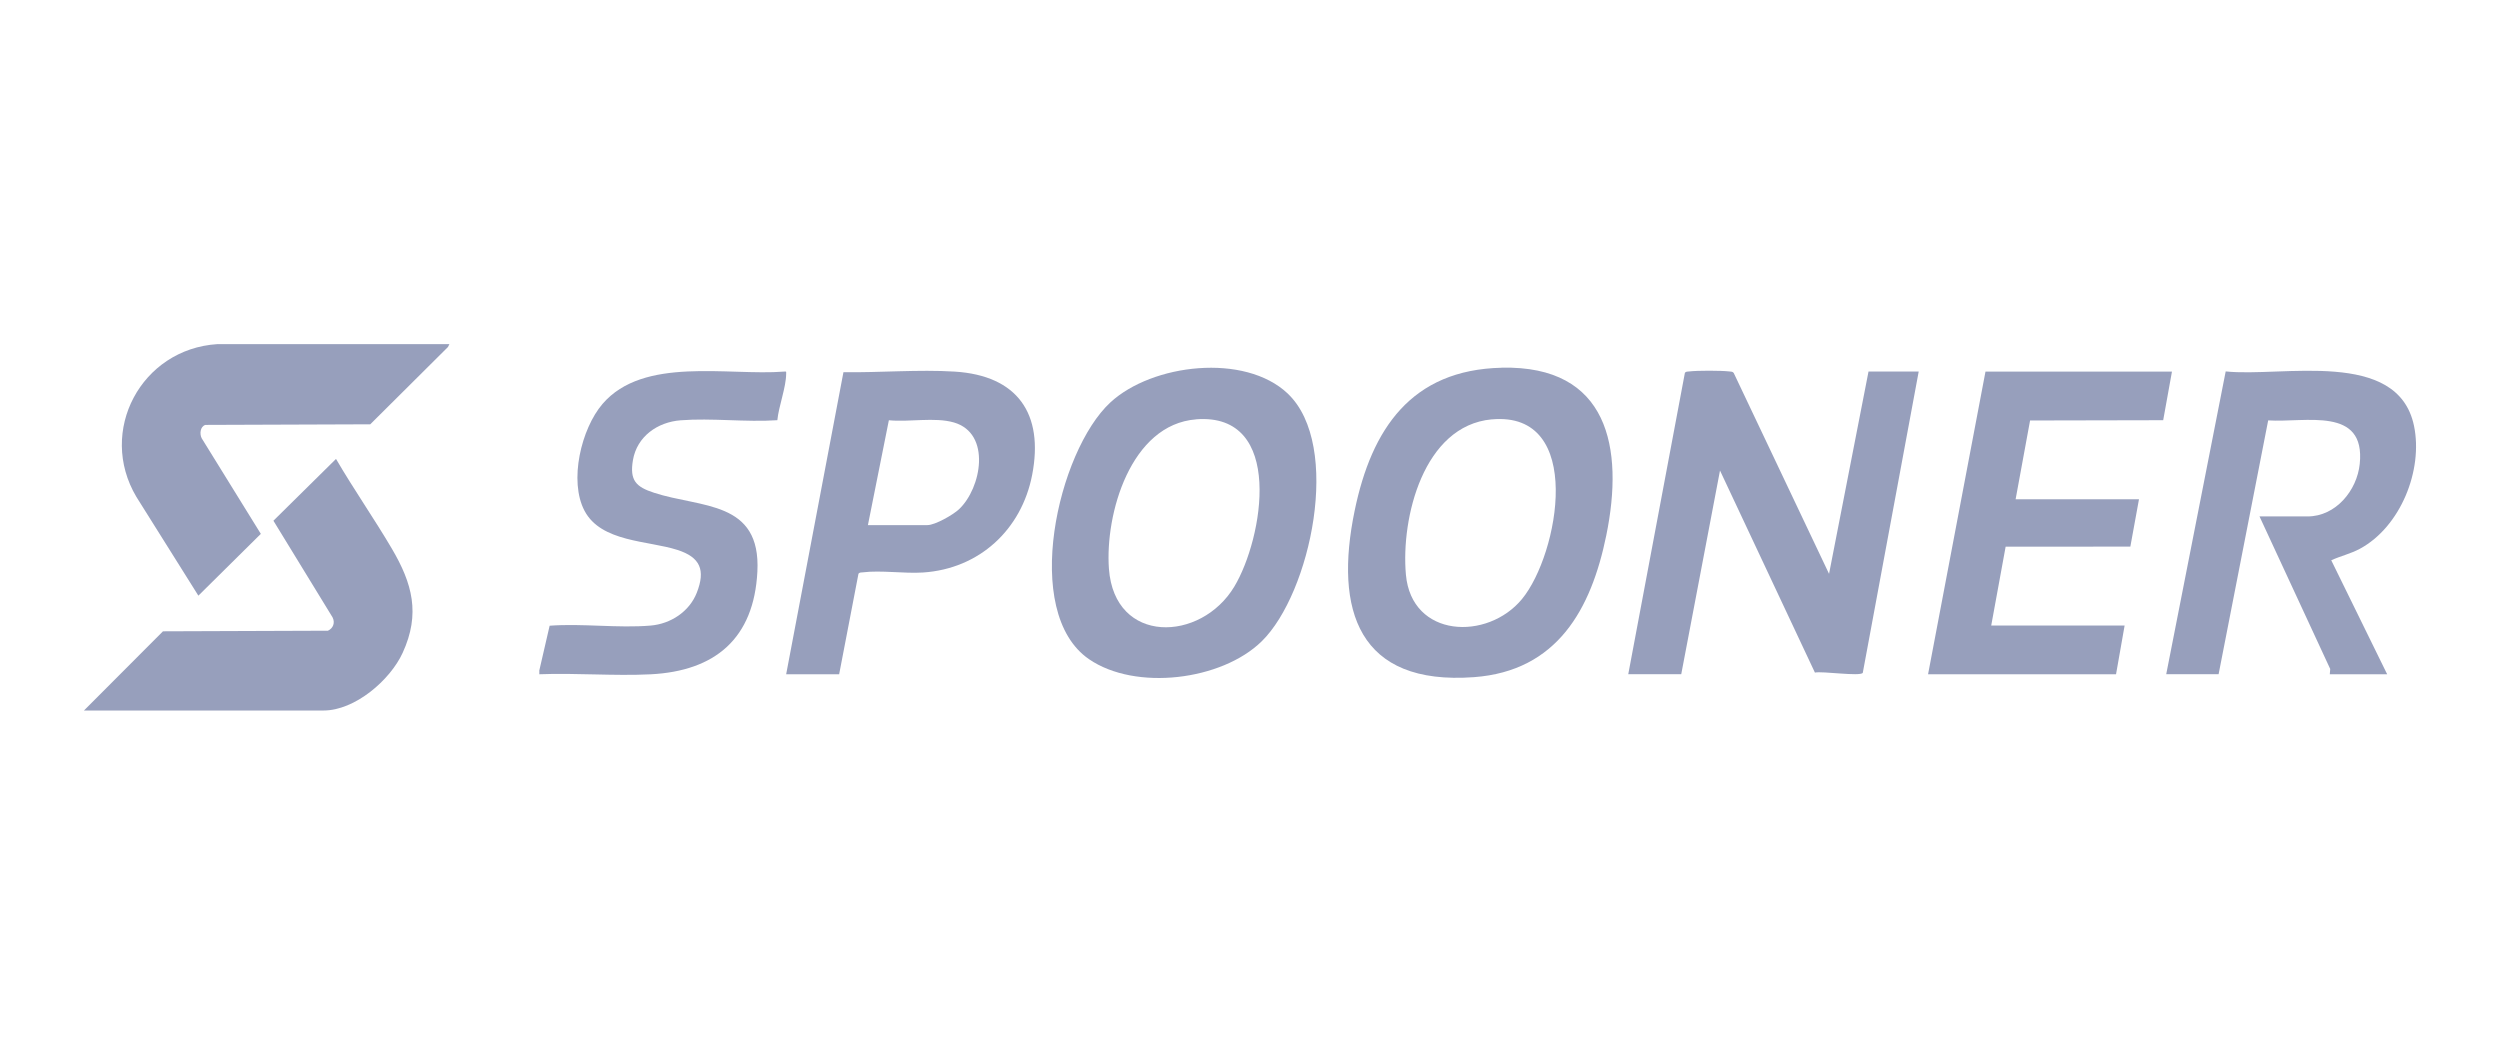 <?xml version="1.0" encoding="UTF-8"?>
<svg id="Layer_1" data-name="Layer 1" xmlns="http://www.w3.org/2000/svg" viewBox="0 0 535.99 226.13">
  <defs>
    <style>
      .cls-1 {
        fill: #979fbc;
      }
    </style>
  </defs>
  <path class="cls-1" d="M115.65,143.64l2.19-9.49c7.01-.52,14.72.56,21.65-.03,4.28-.36,8.29-2.97,9.89-7.02,1.93-4.9.75-7.63-4.15-9.2-6.29-2.03-16.34-1.63-19.91-8.39-3.38-6.39-.71-17.58,3.86-22.91,8.79-10.25,26.94-6,38.91-6.93.54-.06.47-.02.46.46-.02,2.96-1.59,6.92-1.89,9.96-6.75.46-14.06-.5-20.74.02-4.94.38-9.35,3.45-10.22,8.54-.74,4.36.66,5.74,4.54,7,10.02,3.28,22.93,1.6,22.14,16.91-.73,14.31-9.02,21.31-22.9,22.01-7.83.39-15.99-.32-23.85-.01v-.92Z"/>
  <path class="cls-1" d="M96.35,73.78l-.31.62-16.66,16.57-35.35.13c-1.11.35-1.27,1.92-.79,2.86l12.68,20.5-13.39,13.25-13.29-21.18c-8.38-14.1,1.04-31.72,17.37-32.75h49.74Z"/>
  <path class="cls-1" d="M17.99,152.34l16.95-16.99,35.37-.13c1.13-.52,1.57-1.72.99-2.86l-12.68-20.72,13.42-13.25c3.79,6.51,8.14,12.73,11.96,19.22,4.41,7.49,6.17,13.98,2.33,22.35-2.68,5.86-10.23,12.37-16.96,12.37H17.99Z"/>
  <path class="cls-1" d="M349.09,144.56l12.14-64.6c.22-.35.58-.28.91-.32,1.75-.22,6.88-.21,8.65,0,.34.04.67,0,.91.32l20.44,43.07,8.46-43.37h10.76l-11.99,64.6c-.6.81-8.69-.41-10.26-.06l-20.35-43.32-8.31,43.67h-11.38Z"/>
  <path class="cls-1" d="M276.09,84.39c11.69,11.08,4.91,42.82-5.58,53.1-8.58,8.41-27.06,10.7-37.04,3.83-14.6-10.05-6.7-44.6,4.59-55.04,8.95-8.28,28.79-10.65,38.04-1.89ZM256.45,89.91c-14.03,1.08-19.56,20.25-18.7,32.04,1.2,16.32,19.72,15.75,26.88,3.82,6.19-10.29,10.87-37.34-8.19-35.87Z"/>
  <path class="cls-1" d="M321.96,78.83c22.87-.51,26.26,17.16,22.42,35.96-3.24,15.85-10.53,29.07-28.36,30.39-24.8,1.83-30.02-14.3-25.58-35.73,3.62-17.48,12.13-30.18,31.52-30.61ZM319.81,89.91c-14.63,1.36-19.47,21.11-18.39,33.28,1.21,13.6,17.49,14.24,24.9,5.23,7.89-9.59,13.56-40.37-6.52-38.5Z"/>
  <path class="cls-1" d="M511.8,144.56h-12.3l.09-1.13-15.16-32.71h10.3c6.08,0,10.61-5.6,11.19-11.26,1.28-12.42-11.66-8.81-19.63-9.33l-10.63,54.42h-11.23l12.75-64.92c12.03,1.29,36.88-5,40.37,11.65,1.99,9.53-2.89,21.67-11.59,26.37-2,1.08-4.11,1.54-6.15,2.47l11.99,24.44Z"/>
  <polygon class="cls-1" points="465.66 79.67 463.78 90.09 435.24 90.15 432.14 107.04 458.59 107.04 456.74 117.19 430 117.21 426.91 134.11 455.51 134.11 453.67 144.56 413.37 144.56 425.68 79.67 465.66 79.67"/>
  <path class="cls-1" d="M179.93,144.56h-11.38l12.28-64.76c7.77.11,16.11-.61,23.85-.13,13.47.84,19.15,9.04,16.61,22.15-2.27,11.73-11.32,20.12-23.37,20.92-4.06.27-9.06-.52-12.95-.03-.34.04-.69-.03-.92.31l-4.14,21.54ZM186.08,112.58h12.76c1.64,0,5.51-2.21,6.76-3.39,4.84-4.54,6.97-16.26-1.07-18.61-4.13-1.2-9.61-.04-13.96-.48l-4.49,22.47Z"/>
</svg>